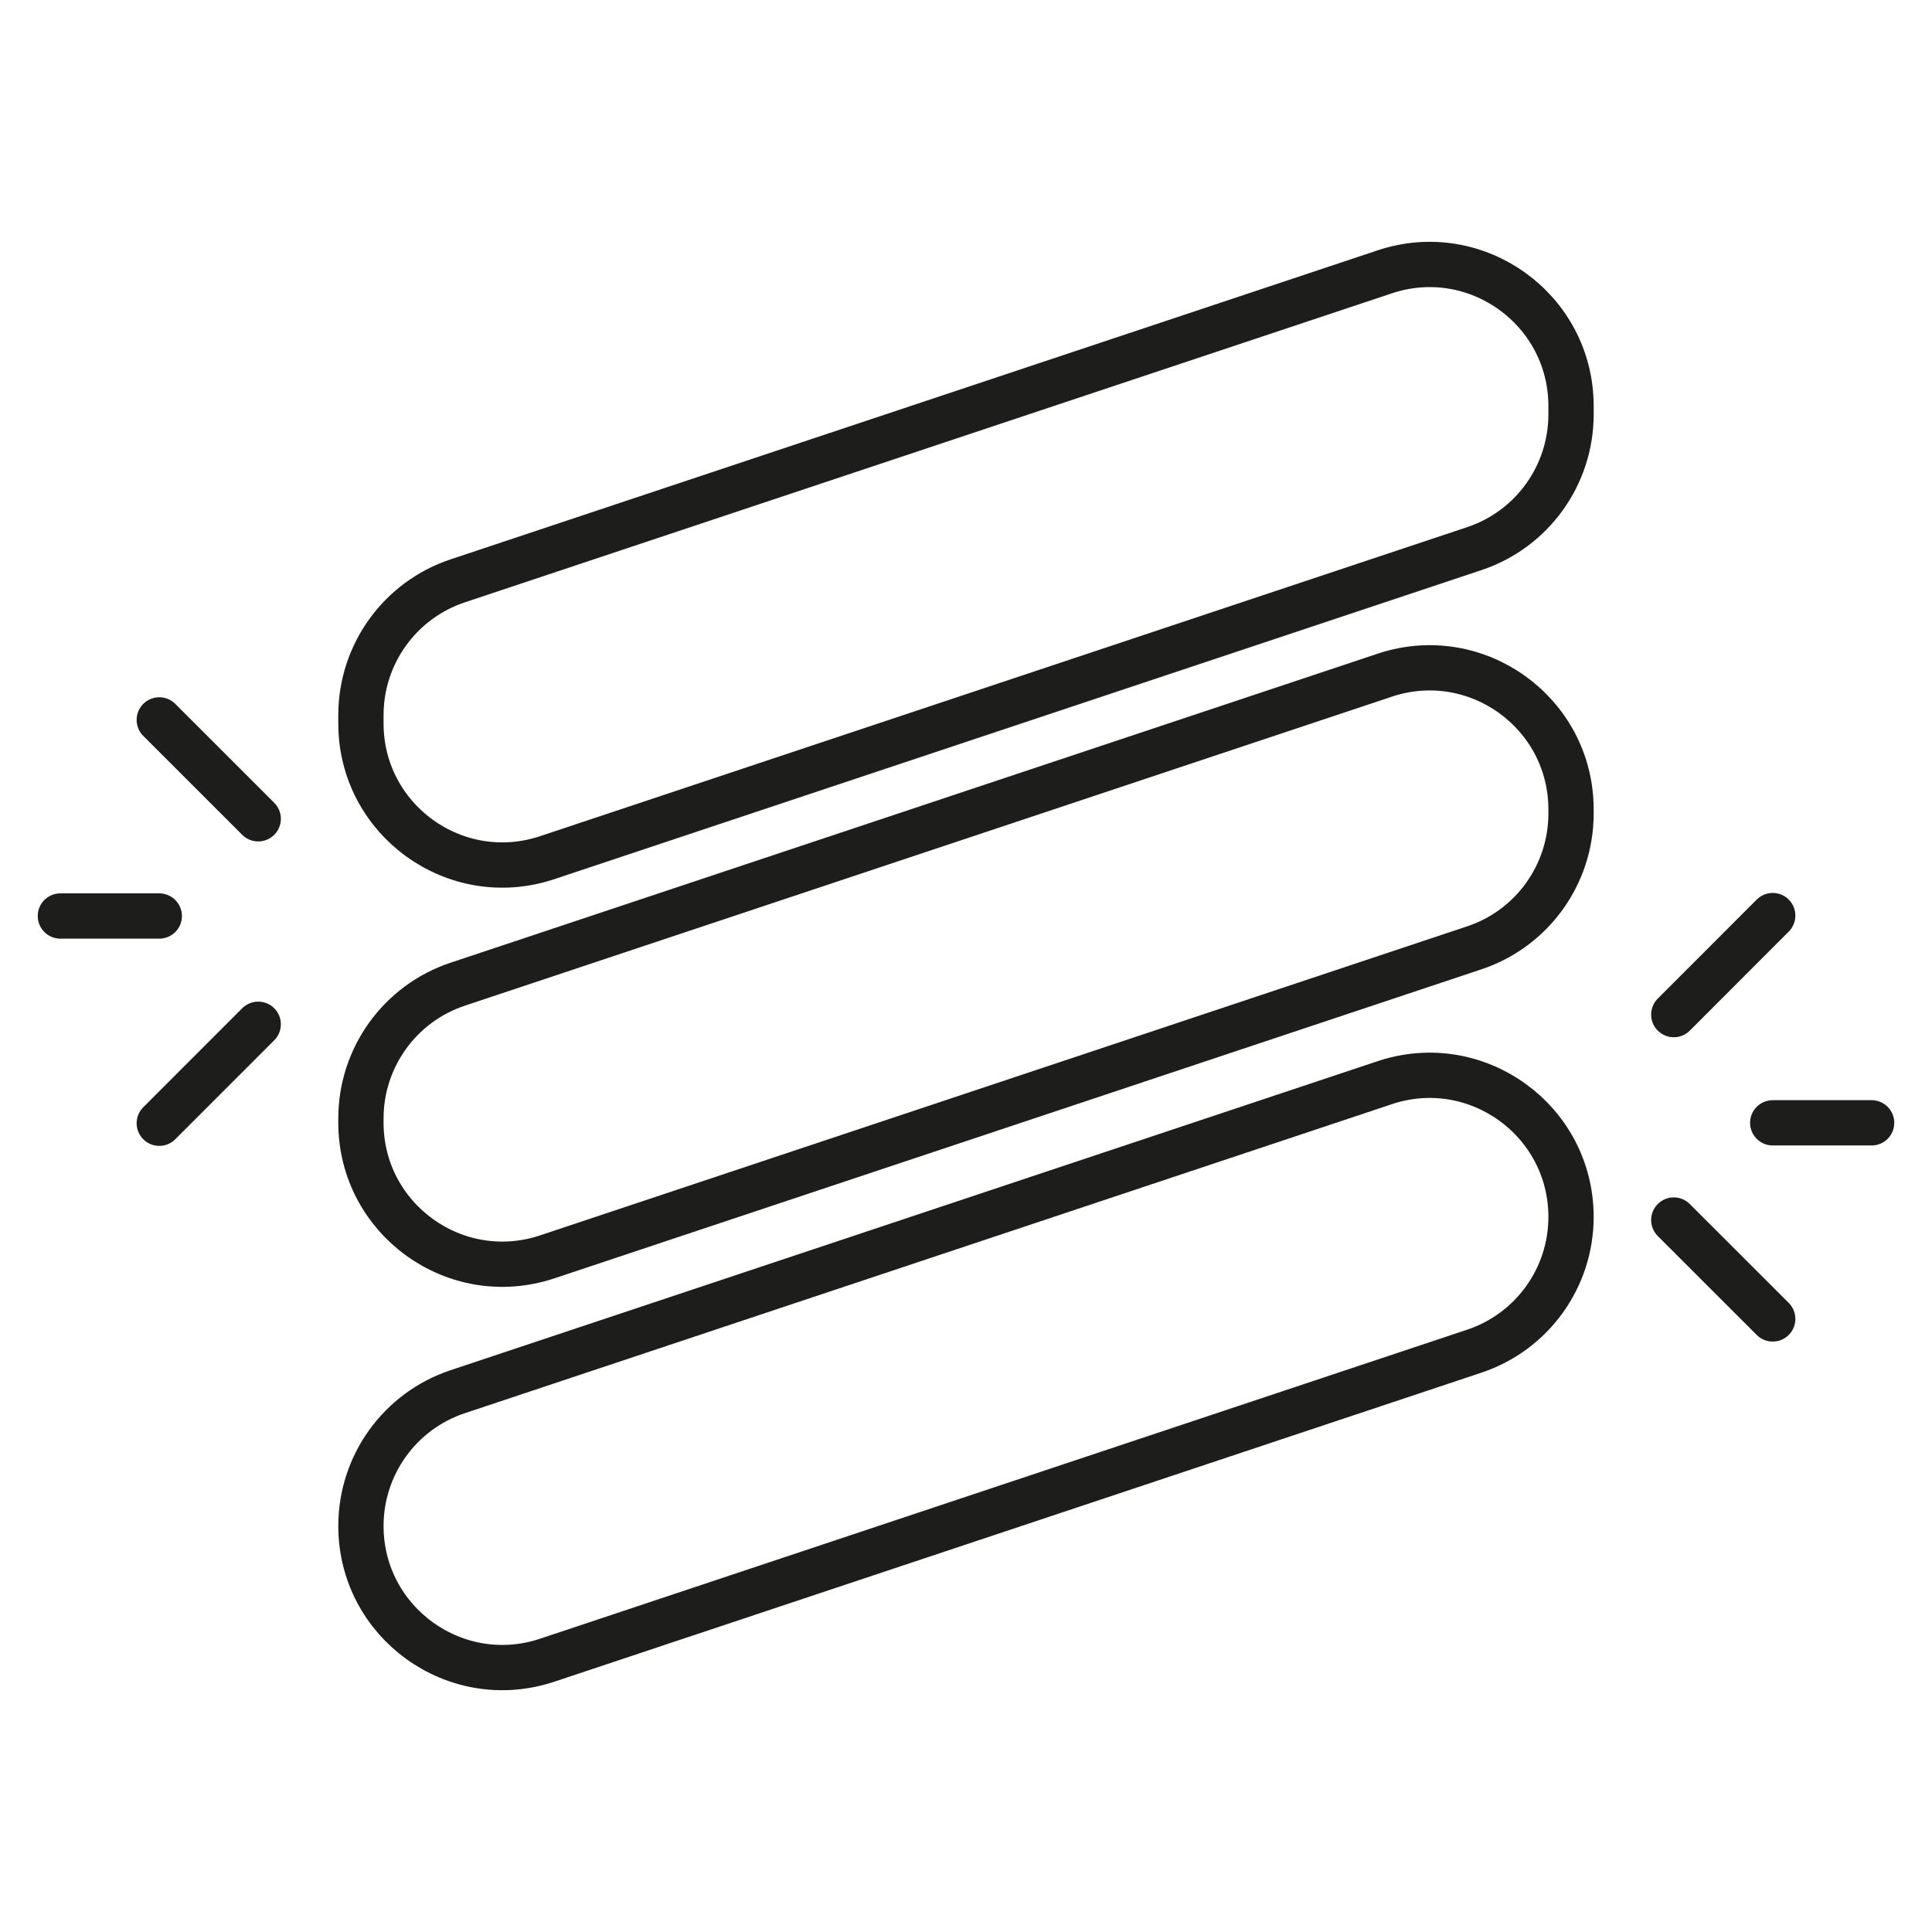 <?xml version="1.0" encoding="UTF-8"?>
<svg id="katman_1" data-name="katman 1" xmlns="http://www.w3.org/2000/svg" viewBox="0 0 512 512">
  <defs>
    <style>
      .cls-1, .cls-2 {
        fill: none;
        stroke: #1d1d1b;
        stroke-miterlimit: 10;
        stroke-width: 12px;
      }

      .cls-2 {
        stroke-linecap: round;
      }
    </style>
  </defs>
  <g>
    <line class="cls-2" x1="469.79" y1="349.53" x2="443.57" y2="323.32"/>
    <line class="cls-2" x1="443.57" y1="268.88" x2="469.79" y2="242.64"/>
    <line class="cls-2" x1="469.79" y1="297.56" x2="496" y2="297.56"/>
  </g>
  <g>
    <line class="cls-2" x1="42.21" y1="190.78" x2="68.43" y2="216.99"/>
    <line class="cls-2" x1="68.43" y1="271.44" x2="42.21" y2="297.67"/>
    <line class="cls-2" x1="42.21" y1="242.75" x2="16" y2="242.75"/>
  </g>
  <path class="cls-1" d="M390.69,145.4l-245.67,81.89c-24.29,8.1-49.37-9.98-49.37-35.58v-2.2c0-16.14,10.33-30.48,25.65-35.58l245.67-81.89c24.29-8.1,49.37,9.98,49.37,35.58v2.2c0,16.14-10.33,30.48-25.65,35.58Z"/>
  <path class="cls-1" d="M390.69,251.19l-245.67,81.89c-24.29,8.1-49.37-9.98-49.37-35.58v-1.1c0-16.14,10.33-30.48,25.65-35.58l245.67-81.89c24.29-8.1,49.37,9.98,49.37,35.58v1.1c0,16.14-10.33,30.48-25.65,35.58Z"/>
  <path class="cls-1" d="M390.69,358.08l-245.67,81.89c-24.29,8.1-49.37-9.98-49.37-35.58h0c0-16.14,10.33-30.48,25.65-35.58l245.67-81.89c24.29-8.1,49.37,9.98,49.37,35.58h0c0,16.14-10.33,30.48-25.65,35.58Z"/>
</svg>